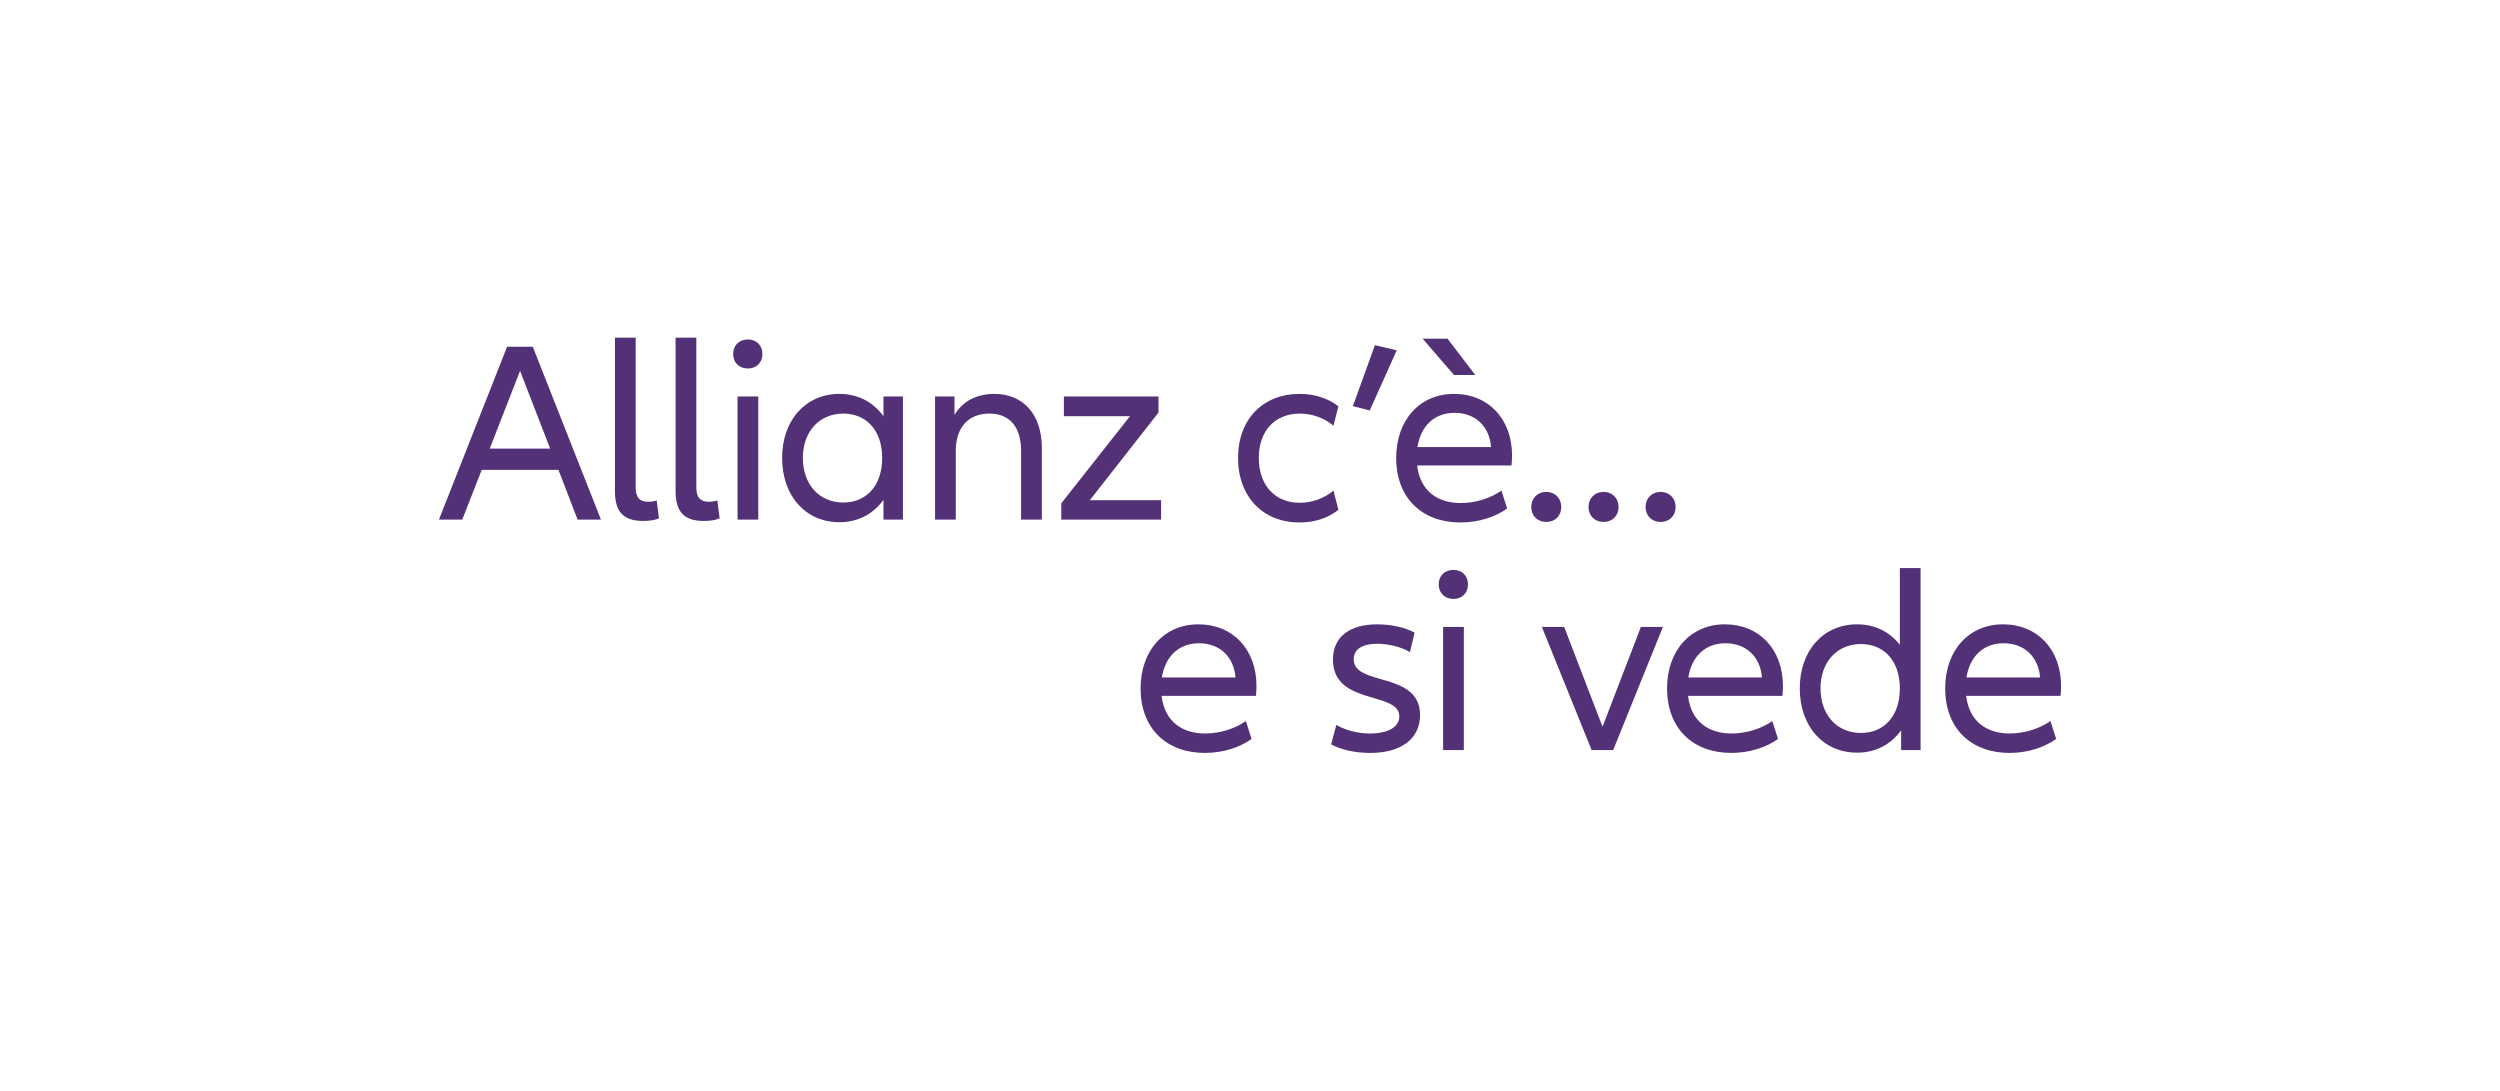 <?xml version="1.0" encoding="UTF-8"?>
<svg xmlns="http://www.w3.org/2000/svg" version="1.1" viewBox="0 0 524.724 228.898">
  <defs>
    <style>
      .cls-1 {
        fill: #523177;
      }
    </style>
  </defs>
  <!-- Generator: Adobe Illustrator 28.7.1, SVG Export Plug-In . SVG Version: 1.2.0 Build 142)  -->
  <g>
    <g id="Ebene_1">
      <g>
        <g>
          <path class="cls-1" d="M263.616,146.06h-19.806c.598,5.224,4.135,7.89,9.141,7.89,3.102,0,6.203-.979,8.543-2.612l1.197,3.755c-2.394,1.741-5.931,2.938-9.794,2.938-7.999,0-13.495-5.061-13.495-13.549,0-7.944,4.952-13.44,12.134-13.44,7.237,0,12.188,5.278,12.188,12.95,0,.816-.055,1.47-.109,2.068ZM243.865,142.197h15.453c-.326-4.299-3.265-7.183-7.672-7.183-4.19,0-7.074,2.721-7.781,7.183Z"/>
          <path class="cls-1" d="M280.479,152.154c2.122,1.197,4.517,1.796,7.128,1.796,3.81,0,6.095-1.415,6.095-3.591,0-5.333-13.93-2.231-13.93-11.917,0-4.733,3.482-7.4,9.25-7.4,2.993,0,5.931.653,7.89,1.741l-.979,4.081c-2.013-1.143-4.516-1.741-6.855-1.741-3.319,0-4.952,1.252-4.952,3.265,0,5.714,13.93,2.449,13.93,11.699,0,5.006-4.026,7.944-10.447,7.944-3.21,0-6.094-.653-8.216-1.796l1.088-4.081Z"/>
          <path class="cls-1" d="M301.969,122.663c0-1.796,1.252-3.048,3.102-3.048,1.796,0,3.047,1.252,3.047,3.048,0,1.795-1.251,3.047-3.047,3.047-1.85,0-3.102-1.252-3.102-3.047ZM307.247,131.587v25.846h-4.354v-25.846h4.354Z"/>
          <path class="cls-1" d="M349.031,131.587l-10.447,25.846h-4.516l-10.447-25.846h4.68l8.053,20.948,8.053-20.948h4.625Z"/>
          <path class="cls-1" d="M374.112,146.06h-19.806c.599,5.224,4.135,7.89,9.142,7.89,3.102,0,6.203-.979,8.542-2.612l1.197,3.755c-2.394,1.741-5.931,2.938-9.794,2.938-7.999,0-13.494-5.061-13.494-13.549,0-7.944,4.951-13.44,12.134-13.44,7.236,0,12.188,5.278,12.188,12.95,0,.816-.055,1.47-.109,2.068ZM354.361,142.197h15.453c-.327-4.299-3.265-7.183-7.673-7.183-4.189,0-7.073,2.721-7.78,7.183Z"/>
          <path class="cls-1" d="M403.111,119.234v38.198h-4.081v-4.136c-2.286,3.102-5.496,4.68-9.251,4.68-7.073,0-12.024-5.495-12.024-13.494,0-7.944,4.951-13.44,12.024-13.44,3.646,0,6.748,1.47,8.979,4.299v-16.106h4.354ZM398.758,144.482c0-5.768-3.319-9.305-8.162-9.305-5.061,0-8.488,3.809-8.488,9.305,0,5.55,3.428,9.359,8.488,9.359,4.843,0,8.162-3.537,8.162-9.359Z"/>
          <path class="cls-1" d="M432.489,146.06h-19.806c.599,5.224,4.135,7.89,9.142,7.89,3.102,0,6.203-.979,8.542-2.612l1.197,3.755c-2.394,1.741-5.931,2.938-9.794,2.938-7.999,0-13.494-5.061-13.494-13.549,0-7.944,4.951-13.44,12.134-13.44,7.236,0,12.188,5.278,12.188,12.95,0,.816-.055,1.47-.109,2.068ZM412.738,142.197h15.453c-.327-4.299-3.265-7.183-7.673-7.183-4.189,0-7.073,2.721-7.78,7.183Z"/>
        </g>
        <g>
          <path class="cls-1" d="M117.21,98.618h-16.106l-4.081,10.447h-4.897l14.311-36.293h5.387l14.311,36.293h-4.897l-4.026-10.447ZM115.469,94.156l-6.312-16.324-6.366,16.324h12.678Z"/>
          <path class="cls-1" d="M133.421,70.867v31.451c0,2.122.871,2.992,2.612,2.992.653,0,1.306-.108,1.795-.271l.49,3.754c-.816.381-2.013.545-3.374.545-4.026,0-5.876-1.851-5.876-6.258v-32.213h4.353Z"/>
          <path class="cls-1" d="M146.151,70.867v31.451c0,2.122.871,2.992,2.612,2.992.653,0,1.306-.108,1.795-.271l.49,3.754c-.816.381-2.013.545-3.374.545-4.026,0-5.876-1.851-5.876-6.258v-32.213h4.353Z"/>
          <path class="cls-1" d="M153.876,74.295c0-1.796,1.251-3.048,3.101-3.048,1.796,0,3.047,1.252,3.047,3.048,0,1.795-1.251,3.047-3.047,3.047-1.85,0-3.101-1.252-3.101-3.047ZM159.154,83.219v25.846h-4.353v-25.846h4.353Z"/>
          <path class="cls-1" d="M164.158,96.115c0-7.944,4.952-13.44,12.025-13.44,3.754,0,6.965,1.578,9.25,4.68v-4.135h4.081v25.846h-4.081v-4.136c-2.285,3.102-5.496,4.68-9.25,4.68-7.074,0-12.025-5.495-12.025-13.494ZM185.162,96.115c0-5.768-3.319-9.305-8.162-9.305-5.06,0-8.488,3.809-8.488,9.305,0,5.55,3.428,9.359,8.488,9.359,4.843,0,8.162-3.537,8.162-9.359Z"/>
          <path class="cls-1" d="M218.675,94.047v15.018h-4.353v-14.311c0-5.387-2.557-7.944-6.693-7.944-4.353,0-7.019,2.884-7.019,7.781v14.474h-4.353v-25.846h4.081v3.863c1.795-2.993,4.788-4.408,8.379-4.408,5.931,0,9.958,4.19,9.958,11.373Z"/>
          <path class="cls-1" d="M243.701,104.984v4.081h-20.949v-3.428l14.419-18.283h-13.875v-4.135h19.861v3.373l-14.419,18.392h14.963Z"/>
          <path class="cls-1" d="M259.856,96.115c0-8.162,5.278-13.44,12.896-13.44,3.156,0,6.04.926,8.162,2.612l-1.034,4.081c-1.959-1.687-4.517-2.558-7.073-2.558-5.224,0-8.598,3.646-8.598,9.305,0,5.713,3.374,9.413,8.598,9.413,2.557,0,5.169-.925,7.073-2.558l1.034,4.027c-2.122,1.741-5.006,2.666-8.162,2.666-7.618,0-12.896-5.333-12.896-13.549Z"/>
          <path class="cls-1" d="M283.957,85.232l4.625-12.787,4.571,1.089-5.659,12.623-3.537-.925Z"/>
          <path class="cls-1" d="M317.256,97.693h-19.806c.599,5.224,4.135,7.89,9.142,7.89,3.102,0,6.202-.979,8.542-2.612l1.197,3.755c-2.394,1.741-5.931,2.938-9.794,2.938-7.999,0-13.494-5.061-13.494-13.549,0-7.944,4.951-13.44,12.134-13.44,7.236,0,12.188,5.278,12.188,12.95,0,.816-.055,1.47-.109,2.068ZM297.505,93.83h15.453c-.327-4.299-3.265-7.183-7.673-7.183-4.189,0-7.073,2.721-7.78,7.183ZM305.177,78.703l-6.584-7.618h5.224l5.822,7.618h-4.462Z"/>
          <path class="cls-1" d="M321.388,106.399c0-1.796,1.307-3.156,3.156-3.156,1.851,0,3.156,1.36,3.156,3.156,0,1.85-1.306,3.155-3.156,3.155-1.85,0-3.156-1.306-3.156-3.155ZM333.413,106.399c0-1.796,1.307-3.156,3.156-3.156s3.156,1.36,3.156,3.156c0,1.85-1.307,3.155-3.156,3.155s-3.156-1.306-3.156-3.155ZM345.384,106.399c0-1.796,1.307-3.156,3.156-3.156,1.851,0,3.156,1.36,3.156,3.156,0,1.85-1.306,3.155-3.156,3.155-1.85,0-3.156-1.306-3.156-3.155Z"/>
        </g>
      </g>
    </g>
  </g>
</svg>
